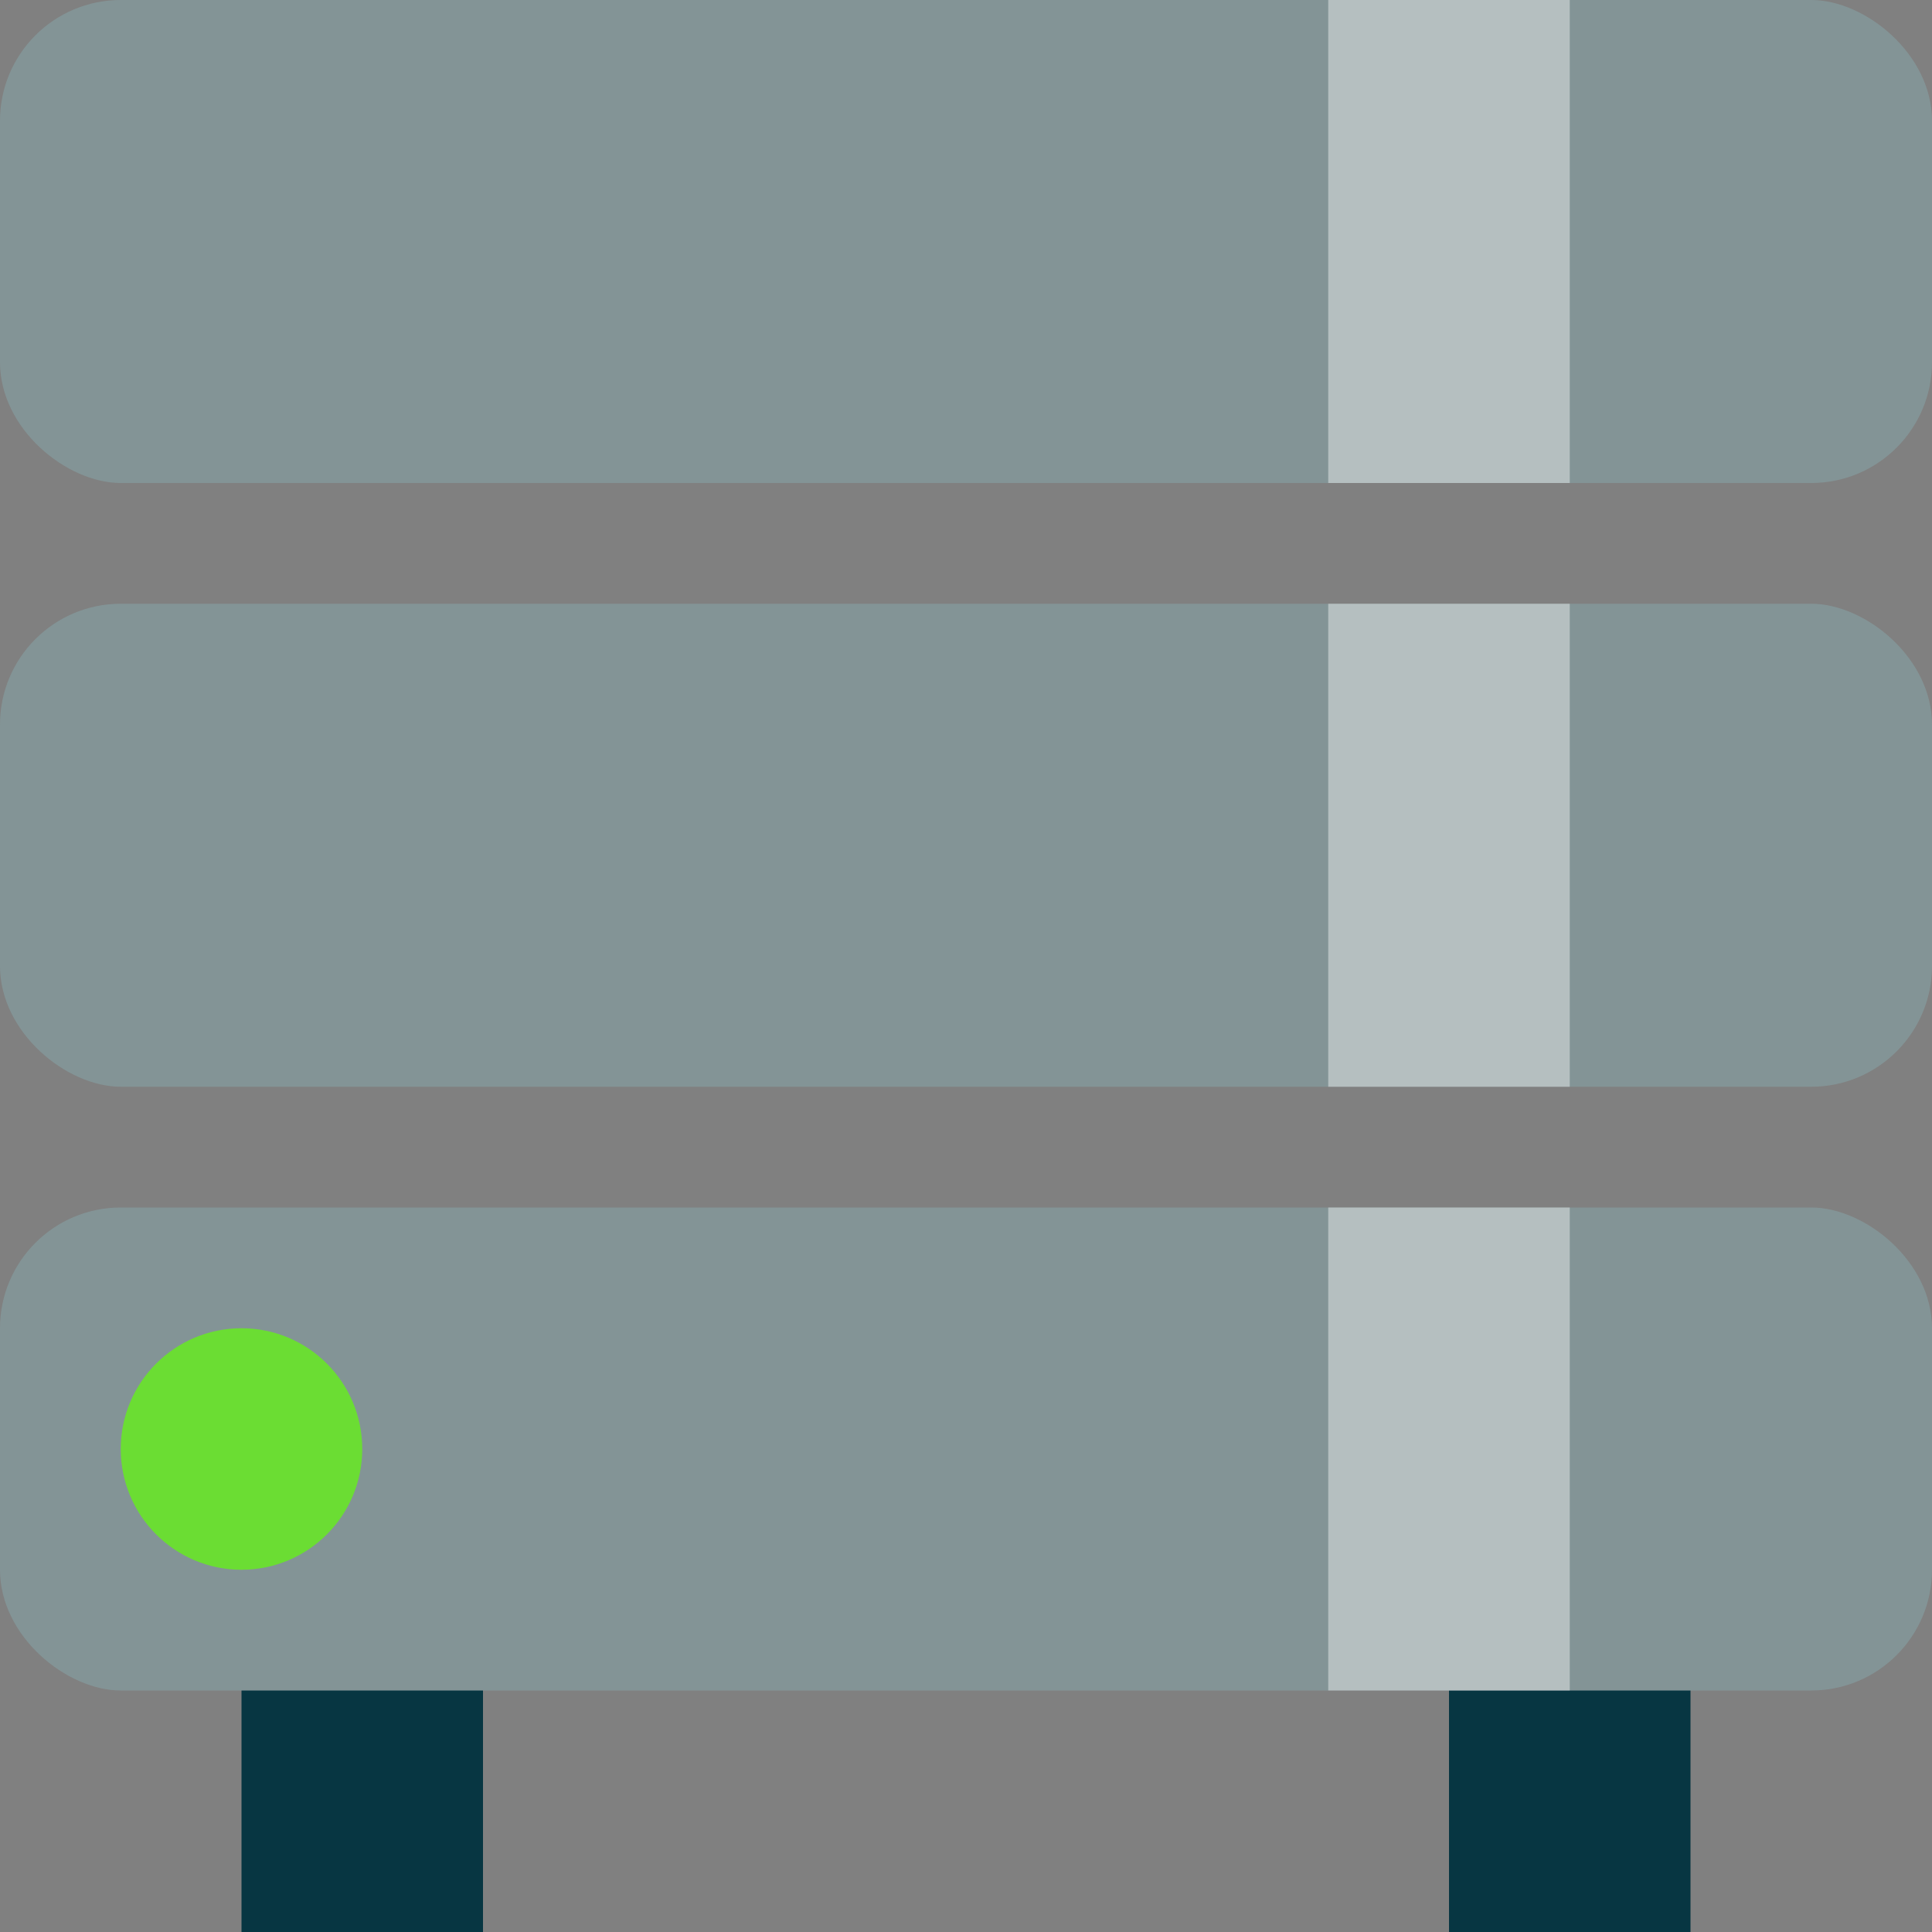 <svg viewBox="0 0 16 16" xmlns="http://www.w3.org/2000/svg">
 <rect x="0" y="0" width="16" height="16" fill="#808080" stroke="none"/>
 <rect rx="1" style="fill:#839496;fill-opacity:1" width="4" x="-9" y="-16" transform="matrix(0 -1 -1 0 0 0)" height="16"/>
 <path d="m 2 13.5 0 2.5 2 0 0 -2.5 z m 10 0 0 2.5 2 0 0 -2.5 z" style="fill:#073642;fill-opacity:1"/>
 <rect rx="1" style="fill:#839496;fill-opacity:1" width="4" x="-14" y="-16" transform="matrix(0 -1 -1 0 0 0)" height="16"/>
 <rect rx="1" style="fill:#839496;fill-opacity:1" width="4" x="-4" y="-16" transform="matrix(0 -1 -1 0 0 0)" height="16"/>
 <path d="m 11 0 0 4 2 0 0 -4 -2 0 z m 0 5 0 4 2 0 0 -4 -2 0 z m 0 5 0 4 2 0 0 -4 -2 0 z" style="fill:#fff;opacity:0.4;fill-opacity:1"/>
 <circle cx="2" cy="12" style="fill:#6bdd33;fill-opacity:1" r="1"/>
</svg>
